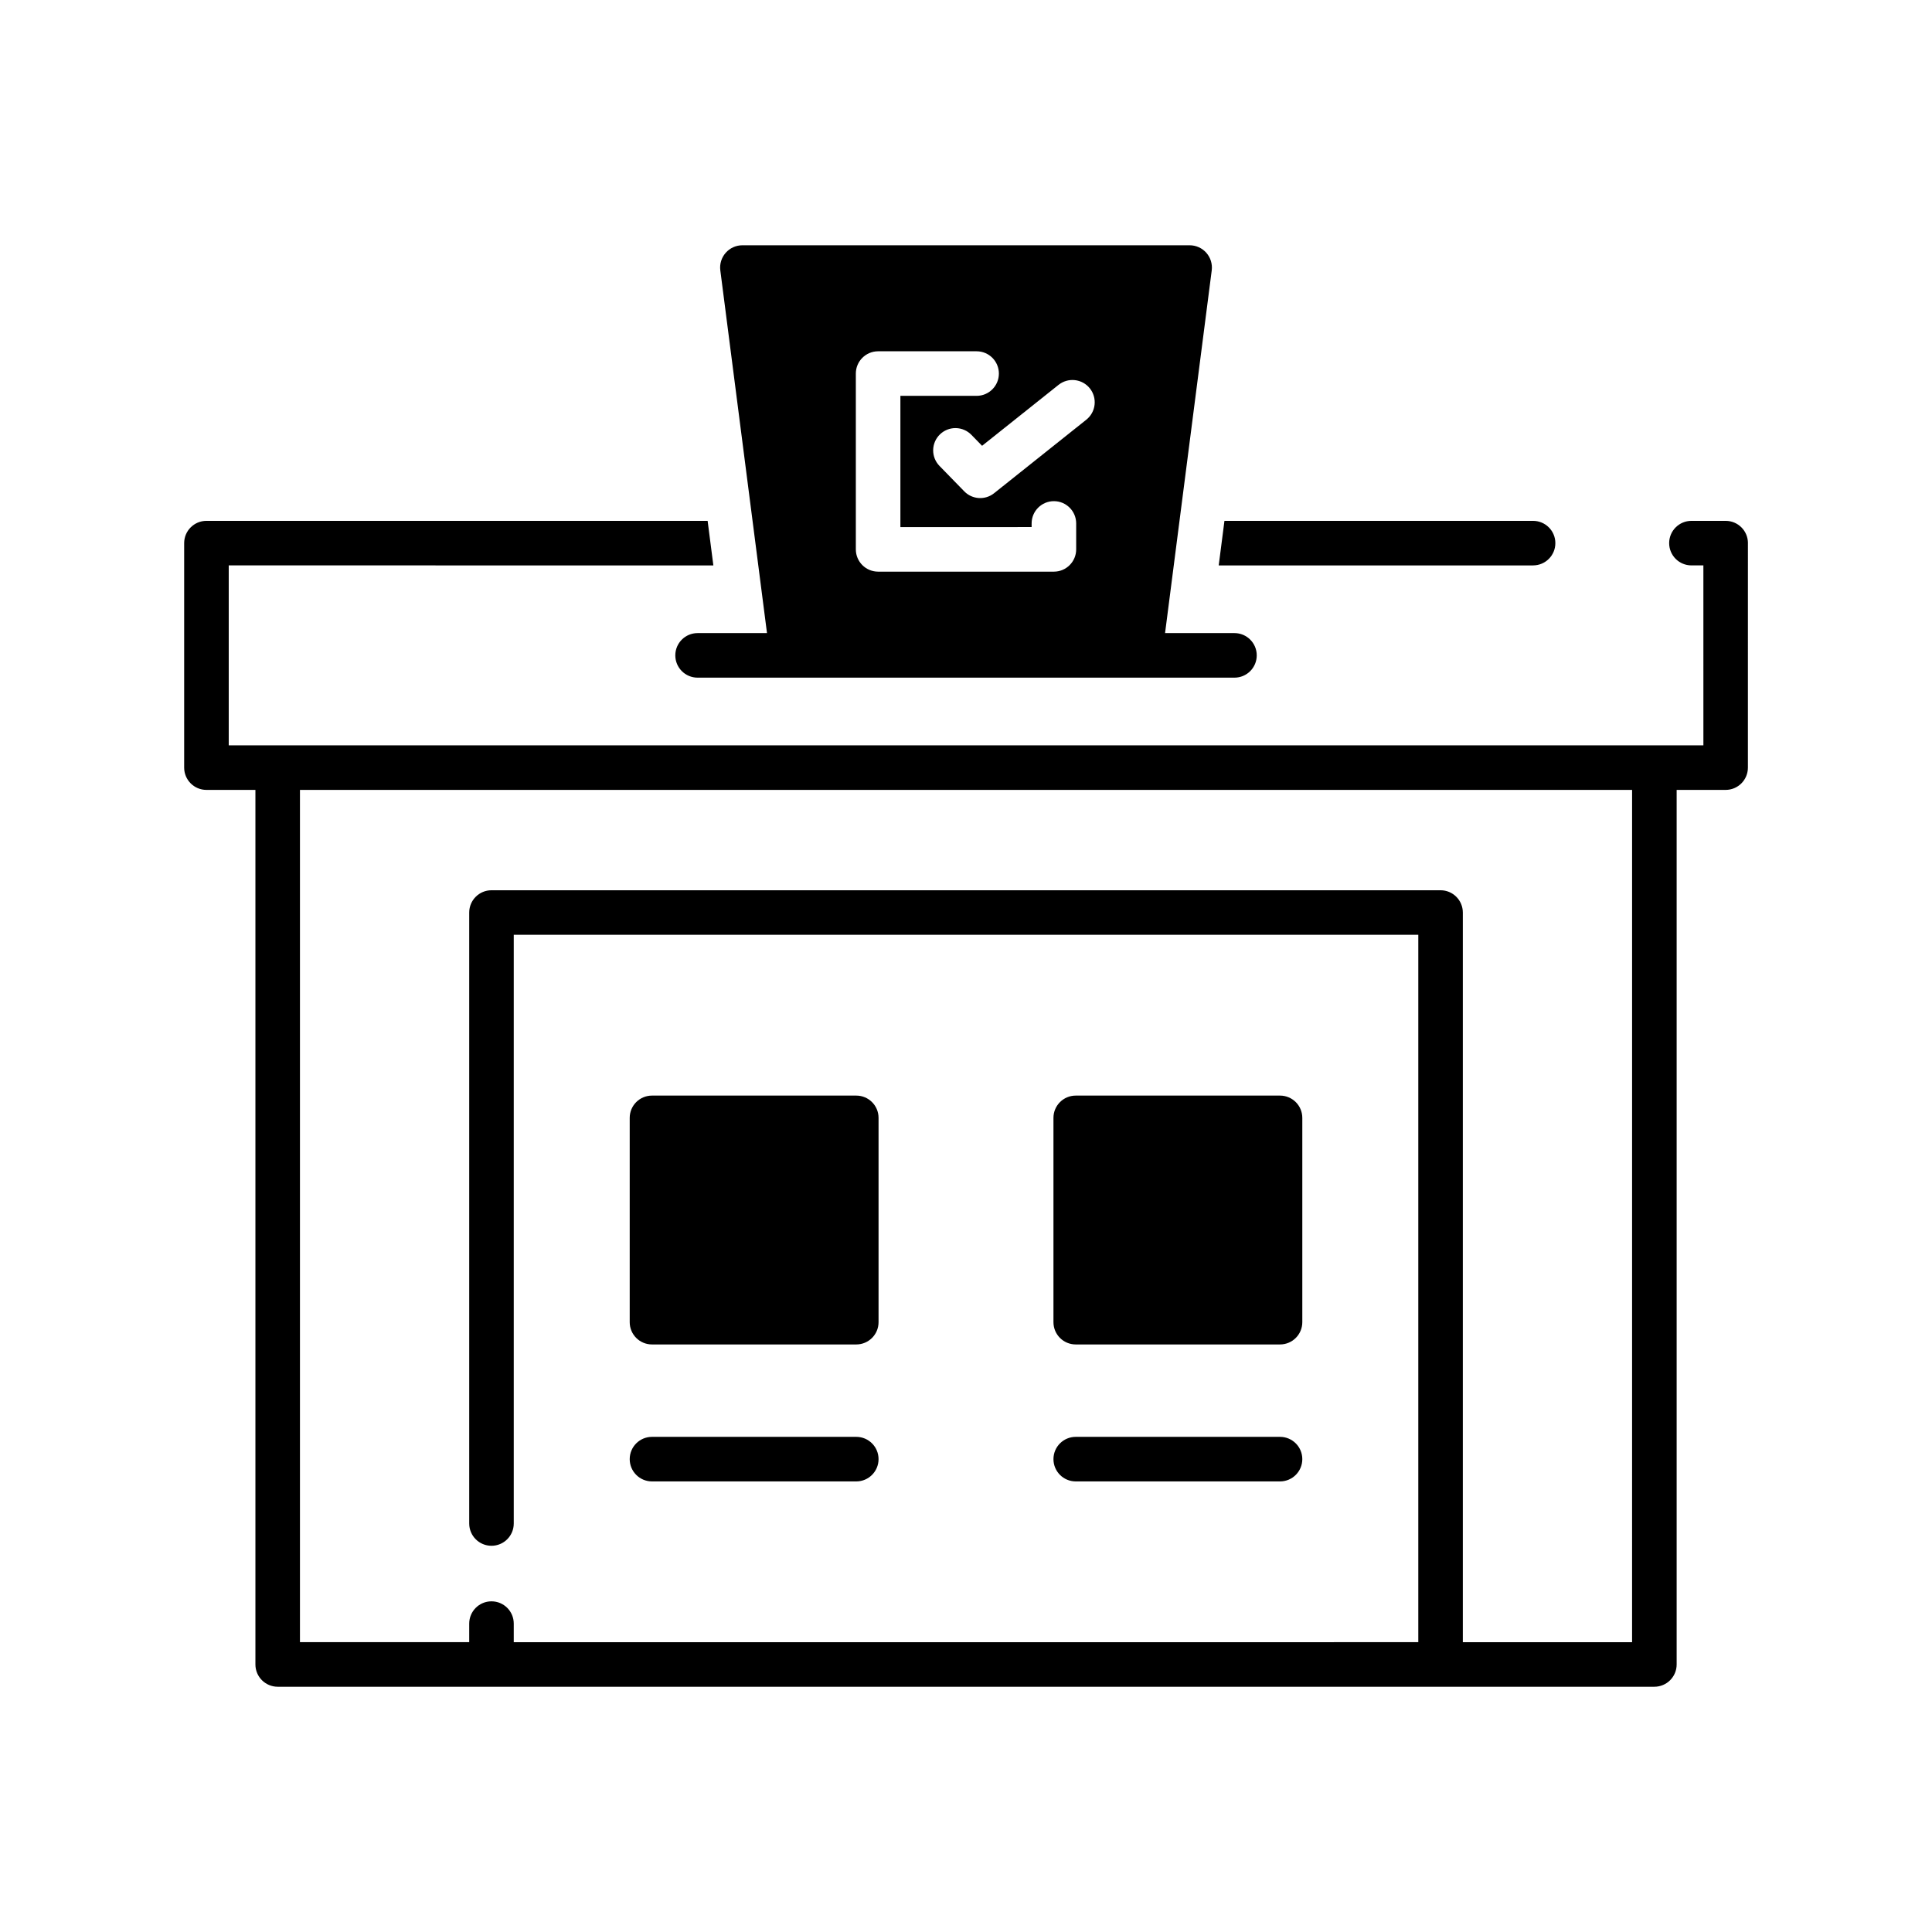 <?xml version="1.0" encoding="UTF-8"?>
<!-- Uploaded to: ICON Repo, www.iconrepo.com, Generator: ICON Repo Mixer Tools -->
<svg fill="#000000" width="800px" height="800px" version="1.1" viewBox="144 144 512 512" xmlns="http://www.w3.org/2000/svg">
 <path d="m310.88 494.39v-54.145c0-3.262 2.641-5.902 5.902-5.902h54.141c3.258 0 5.902 2.641 5.902 5.902v54.145c0 3.262-2.644 5.902-5.902 5.902h-54.141c-3.262 0-5.902-2.641-5.902-5.902zm5.902 42.199h54.141c3.258 0 5.902-2.644 5.902-5.906 0-3.258-2.644-5.902-5.902-5.902h-54.141c-3.262 0-5.902 2.644-5.902 5.902 0 3.262 2.641 5.906 5.902 5.906zm112.3-36.297h54.137c3.262 0 5.906-2.641 5.906-5.902v-54.145c0-3.262-2.644-5.902-5.906-5.902h-54.137c-3.262 0-5.906 2.641-5.906 5.902v54.145c0 3.262 2.644 5.902 5.906 5.902zm0 36.293 54.137 0.004c3.262 0 5.906-2.644 5.906-5.906 0-3.258-2.644-5.902-5.906-5.902h-54.137c-3.262 0-5.906 2.644-5.906 5.902 0 3.262 2.644 5.906 5.906 5.906zm-94.191-320.93c-0.219-1.684 0.301-3.375 1.422-4.652 1.117-1.273 2.734-2.004 4.43-2.004h118.52c1.695 0 3.312 0.73 4.434 2.004 1.121 1.277 1.637 2.969 1.422 4.652l-12.367 96.121h18.395c3.258 0 5.902 2.644 5.902 5.902 0 3.262-2.644 5.906-5.902 5.906h-142.28c-3.262 0-5.906-2.644-5.906-5.906 0-3.258 2.644-5.902 5.906-5.902h18.395zm89.629 30.34-20.258 16.145-2.824-2.898c-1.094-1.125-2.586-1.77-4.156-1.793-1.566-0.023-3.078 0.582-4.199 1.676-1.125 1.094-1.766 2.59-1.785 4.156s0.586 3.078 1.684 4.199l6.555 6.727c2.113 2.176 5.535 2.391 7.906 0.5l24.434-19.477c1.227-0.977 2.019-2.398 2.195-3.957 0.18-1.559-0.27-3.121-1.246-4.348-0.977-1.227-2.402-2.012-3.961-2.188s-3.121 0.277-4.344 1.258zm-53.715 43.59c0 3.262 2.644 5.906 5.906 5.906h46.586c3.258 0 5.902-2.644 5.902-5.906v-6.871c0-3.258-2.644-5.902-5.902-5.902-3.262 0-5.906 2.644-5.906 5.902v0.965l-34.777 0.004v-34.781h20.199c3.262 0 5.902-2.644 5.902-5.902 0-3.262-2.641-5.906-5.902-5.906h-26.102c-3.262 0-5.906 2.644-5.906 5.906zm185.38-1.652c0-3.262-2.644-5.902-5.906-5.902h-81.789l-1.52 11.809h83.309v-0.004c3.262 0 5.906-2.641 5.906-5.902zm51.031 0-0.004 59.492c0 3.262-2.641 5.906-5.902 5.906h-12.98v231.77c0 3.262-2.644 5.902-5.906 5.902h-364.83c-3.262 0-5.906-2.641-5.906-5.902v-231.77h-12.98c-3.258 0-5.902-2.644-5.902-5.906v-59.492c0-3.262 2.644-5.902 5.902-5.902h132.82l1.52 11.809-128.43-0.004v47.688h390.8l-0.004-47.688h-3.168 0.004c-3.262 0-5.906-2.641-5.906-5.902 0-3.262 2.644-5.902 5.906-5.902h9.07c3.262 0 5.902 2.641 5.902 5.902zm-30.695 65.398h-353.03v225.86h44.855v-4.922 0.004c0-3.262 2.641-5.906 5.902-5.906 3.262 0 5.902 2.644 5.902 5.906v4.922l239.71-0.004v-187.46h-239.71v156.01c0 3.262-2.641 5.906-5.902 5.906-3.262 0-5.902-2.644-5.902-5.906v-161.91c0-3.262 2.641-5.906 5.902-5.906h251.51c3.262 0 5.906 2.644 5.906 5.906v193.37h44.852z"/>
</svg>